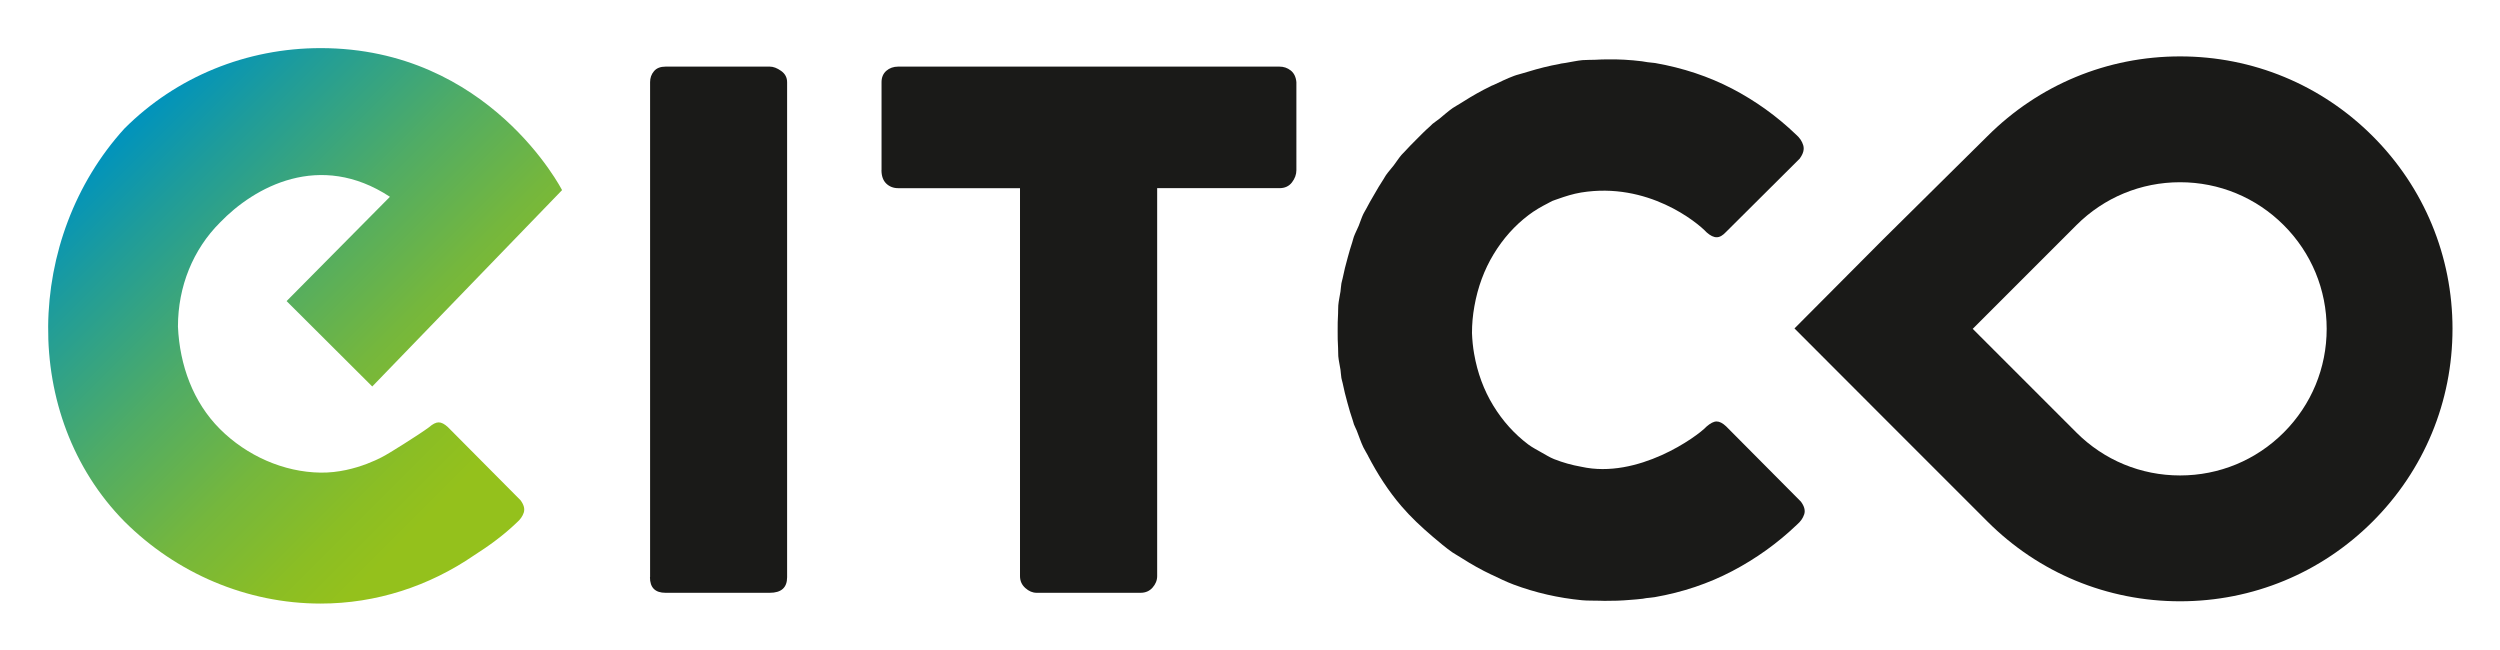 <svg xmlns="http://www.w3.org/2000/svg" role="img" viewBox="-6.97 -6.97 362.18 94.18"><title>European IT Consultancy EITCO GmbH (member) logo</title><defs><linearGradient id="b" x1="10.95" x2="67.92" y1="11.75" y2="68.72" data-name="Eitco Verlaiuf E" gradientUnits="userSpaceOnUse"><stop offset="0" stop-color="#0093bd"/><stop offset=".14" stop-color="#1e9c9b"/><stop offset=".39" stop-color="#50ac65"/><stop offset=".6" stop-color="#75b73d"/><stop offset=".78" stop-color="#8bbe24"/><stop offset=".88" stop-color="#94c11c"/></linearGradient><clipPath id="a"><path fill="none" d="M0 0h348.33v81.63H0z"/></clipPath></defs><g clip-path="url(#a)"><path fill="#1a1a18" d="M253.78 15.97c.5-.68.66-1.31.49-1.89s-.52-1.1-1.03-1.54c-2.79-2.68-5.89-4.9-9.28-6.67-3.39-1.76-7.11-3-11.15-3.71-.37-.06-.73-.06-1.1-.12-.27-.04-.54-.1-.8-.13-.84-.11-1.7-.18-2.55-.23-.77-.05-1.53-.05-2.3-.05-.65 0-1.31.02-1.97.06-.6.03-1.21 0-1.8.05-.83.08-1.63.27-2.44.4-.23.04-.45.06-.68.1-.07.01-.13.04-.19.05-1.55.28-3.06.66-4.55 1.12-.23.07-.46.13-.68.2-.45.15-.92.24-1.37.41-1.03.38-1.99.86-2.98 1.32-.09.04-.19.07-.28.11-.04.02-.07.04-.11.06-1.37.66-2.69 1.41-3.98 2.23-.18.11-.37.22-.55.34-.32.21-.67.38-.99.6-.7.49-1.33 1.07-1.99 1.6-.3.24-.63.44-.93.69-.13.11-.24.24-.37.36-.7.61-1.35 1.27-2 1.93-.56.57-1.14 1.13-1.67 1.73-.15.17-.32.31-.47.49-.4.47-.73 1-1.11 1.5-.37.48-.78.92-1.13 1.42-.13.18-.22.38-.34.56-.5.75-.96 1.54-1.41 2.33-.39.67-.78 1.33-1.13 2.02-.13.25-.29.48-.41.74-.26.54-.43 1.13-.66 1.69-.22.53-.5 1.04-.7 1.58-.1.27-.15.55-.24.82-.24.7-.44 1.43-.64 2.15-.29 1.03-.55 2.06-.76 3.11-.05.24-.13.46-.17.7-.07.39-.07.77-.13 1.16-.1.67-.26 1.32-.32 2.01-.04.4 0 .8-.03 1.2-.06.83-.06 1.66-.06 2.48 0 .82 0 1.65.06 2.48.03.4 0 .8.03 1.2.06.67.22 1.31.32 1.97.06.4.06.79.13 1.19.04.25.13.48.18.73.19.96.43 1.9.69 2.84.24.88.49 1.76.79 2.61.06.17.1.36.16.54.11.31.28.59.4.89.32.81.59 1.65.96 2.43.21.43.47.82.69 1.24v.02c1.37 2.62 2.93 5.06 4.81 7.25 1.38 1.61 2.92 3.05 4.52 4.41l.02.02c.02.02.04.03.06.05.91.77 1.82 1.55 2.81 2.24.36.25.75.44 1.11.68.09.06.18.11.27.17 1.38.88 2.8 1.68 4.28 2.38h.02c1.05.5 2.09 1.02 3.19 1.43 3.16 1.18 6.47 1.94 9.91 2.27.85.08 1.72.04 2.59.07.22 0 .43.01.65.02 1.23.01 2.46-.03 3.7-.14.62-.05 1.24-.09 1.85-.17.17-.02.34-.06.51-.09.41-.06.82-.06 1.23-.14 4.05-.71 7.79-1.97 11.24-3.78 3.45-1.81 6.57-4.05 9.37-6.73.51-.44.86-.93 1.04-1.49.18-.55.02-1.17-.48-1.84l-10.84-10.91c-.5-.47-.96-.7-1.37-.7-.42 0-.89.25-1.44.72-1.4 1.5-9.99 7.67-18.17 5.84-1.37-.24-2.67-.61-3.89-1.09-.01 0-.02 0-.03-.01-.66-.26-1.23-.64-1.84-.97-.65-.38-1.32-.71-1.92-1.16-2-1.51-3.69-3.38-5.06-5.62-1.37-2.24-2.3-4.75-2.78-7.51-.18-1.01-.27-2.01-.31-3.01 0-1.28.11-2.57.35-3.89.49-2.76 1.42-5.28 2.79-7.54s3.06-4.15 5.07-5.67c.87-.66 1.8-1.2 2.77-1.69.22-.1.41-.24.64-.34.27-.12.56-.19.84-.3 1.07-.38 2.16-.73 3.35-.93 9.64-1.57 16.8 4.29 18.19 5.78.54.48 1.03.71 1.46.7.44 0 .89-.27 1.36-.78l10.68-10.63z"/><path fill="url(#b)" d="M74.46 20.58S63.94 0 39.48 0c-10.7 0-20.91 4.13-28.44 11.67-14.35 15.8-15.07 41.57 0 56.89 7.54 7.53 17.75 11.91 28.44 11.91 8.07 0 15.71-2.52 22.22-6.98 2.2-1.4 4.31-2.94 6.2-4.76.5-.43.84-.91 1.01-1.44.17-.54.02-1.13-.47-1.79L57.91 54.9c-.49-.45-.93-.68-1.33-.68s-.87.24-1.39.7c-1.5 1.12-5.92 3.85-6.16 3.96 0 .01-4.37 2.69-9.55 2.62-5.35-.07-10.7-2.43-14.59-6.32-3.89-3.89-5.83-9.24-6.08-14.83 0-5.83 2.19-11.18 6.08-15.07 4.98-5.18 14.46-10.42 24.63-3.74L34.55 36.65l12.41 12.37 27.5-28.45z"/><path fill="#1a1a18" d="M87.19 76.65c0 1.51.75 2.26 2.26 2.26h15.09c1.68 0 2.52-.75 2.52-2.26V4.94c0-.68-.29-1.23-.87-1.64-.58-.41-1.13-.62-1.64-.62H89.46c-.75 0-1.32.22-1.69.67-.38.44-.56.98-.56 1.59v71.71zm33.54-58.98c0 .85.23 1.5.69 1.95.46.44 1.03.67 1.72.67h17.66V76.5c0 .69.26 1.26.77 1.72s1.06.69 1.64.69h15.05c.72 0 1.3-.25 1.74-.75s.67-1.05.67-1.67v-56.2h17.71c.79 0 1.39-.28 1.82-.84.43-.56.64-1.15.64-1.77V4.93c-.07-.75-.34-1.31-.82-1.69-.48-.38-1.03-.56-1.64-.56h-55.23c-.68 0-1.26.21-1.72.61-.46.41-.69.96-.69 1.64v12.74zm209.37 23c0 5.67-2.21 11.01-6.22 15.02s-9.35 6.22-15.02 6.22-11.01-2.21-15.02-6.22l-15.02-15.02 15.02-15.02c4.01-4.01 9.35-6.22 15.02-6.22s11.01 2.21 15.02 6.22 6.22 9.35 6.22 15.02m18.23 0c0-10.54-4.11-20.46-11.56-27.91S319.4 1.2 308.86 1.2s-20.46 4.11-27.91 11.56l-15.1 14.94L253 40.61l12.93 12.95 15.02 15.02c7.46 7.46 17.37 11.56 27.91 11.56s20.46-4.11 27.91-11.56c7.46-7.46 11.56-17.37 11.56-27.91"/></g></svg>